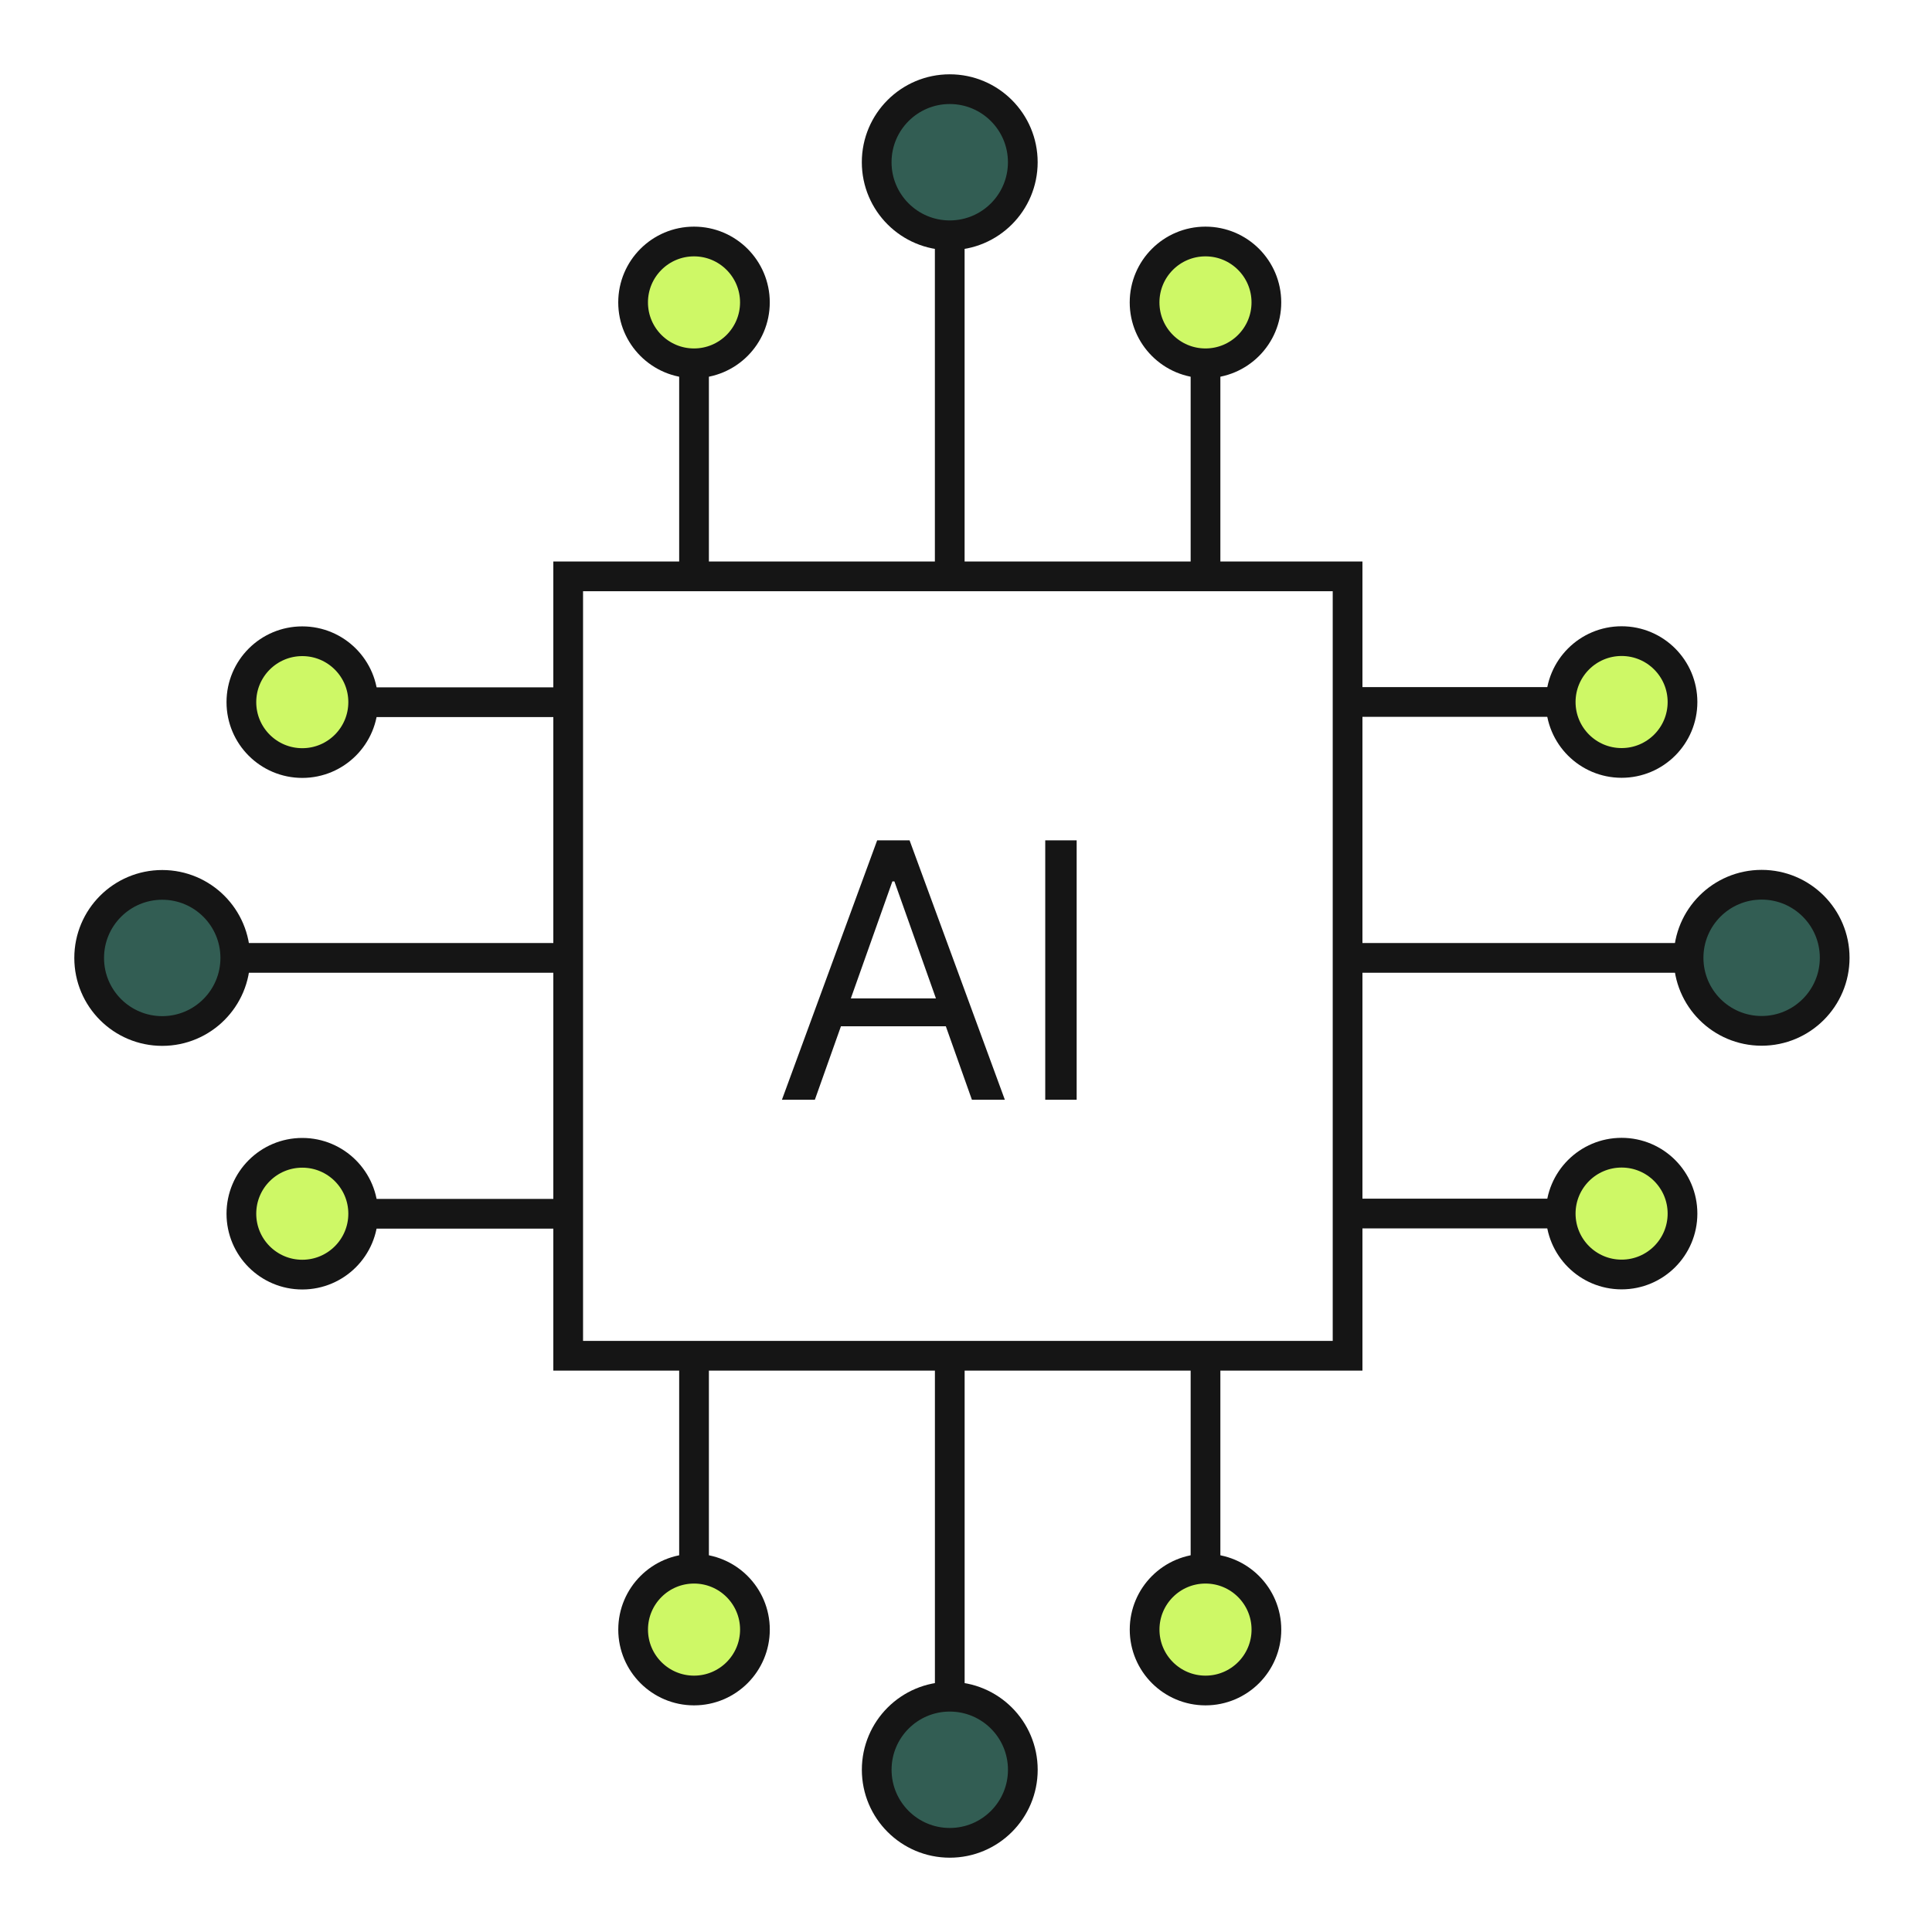 <svg xmlns="http://www.w3.org/2000/svg" width="65" height="65" viewBox="0 0 65 65" fill="none"><g clip-path="url(#clip0_2266_995)"><rect x="19.116" y="19.391" width="26.222" height="26.222" stroke="#151515"></rect><circle cx="31.953" cy="5.458" r="2.458" fill="#325D53" stroke="#151515"></circle><path d="M31.953 8.328V19.391" stroke="#151515"></path><circle cx="23.349" cy="10.174" r="2.049" fill="#CEF866" stroke="#151515"></circle><path d="M23.35 12.219L23.35 19.389" stroke="#151515"></path><circle cx="40.557" cy="10.174" r="2.049" fill="#CEF866" stroke="#151515"></circle><path d="M40.558 12.219L40.558 19.389" stroke="#151515"></path><circle cx="31.954" cy="59.542" r="2.458" transform="rotate(-180 31.954 59.542)" fill="#325D53" stroke="#151515"></circle><path d="M31.954 56.672L31.954 45.609" stroke="#151515"></path><circle cx="40.558" cy="54.826" r="2.049" transform="rotate(-180 40.558 54.826)" fill="#CEF866" stroke="#151515"></circle><path d="M40.558 52.781L40.558 45.611" stroke="#151515"></path><circle cx="23.35" cy="54.826" r="2.049" transform="rotate(-180 23.35 54.826)" fill="#CEF866" stroke="#151515"></circle><path d="M23.35 52.781L23.35 45.611" stroke="#151515"></path><circle cx="5.458" cy="32.229" r="2.458" transform="rotate(-90 5.458 32.229)" fill="#325D53" stroke="#151515"></circle><path d="M8.325 32.227L19.388 32.227" stroke="#151515"></path><circle cx="10.17" cy="40.834" r="2.049" transform="rotate(-90 10.17 40.834)" fill="#CEF866" stroke="#151515"></circle><path d="M12.219 40.836L19.389 40.836" stroke="#151515"></path><circle cx="10.17" cy="23.623" r="2.049" transform="rotate(-90 10.17 23.623)" fill="#CEF866" stroke="#151515"></circle><path d="M12.219 23.625L19.389 23.625" stroke="#151515"></path><circle cx="59.268" cy="32.224" r="2.458" transform="rotate(90 59.268 32.224)" fill="#325D53" stroke="#151515"></circle><path d="M56.4 32.227L45.338 32.227" stroke="#151515"></path><circle cx="54.557" cy="23.619" r="2.049" transform="rotate(90 54.557 23.619)" fill="#CEF866" stroke="#151515"></circle><path d="M52.508 23.617L45.338 23.617" stroke="#151515"></path><circle cx="54.557" cy="40.83" r="2.049" transform="rotate(90 54.557 40.83)" fill="#CEF866" stroke="#151515"></circle><path d="M52.508 40.828L45.338 40.828" stroke="#151515"></path><path d="M27.415 37H26.307L29.511 28.273H30.602L33.807 37H32.699L30.091 29.653H30.023L27.415 37ZM27.824 33.591H32.29V34.528H27.824V33.591ZM36.223 28.273V37H35.166V28.273H36.223Z" fill="#151515"></path></g><defs><clipPath id="clip0_2266_995"><rect width="65" height="65" fill="white"></rect></clipPath></defs></svg>